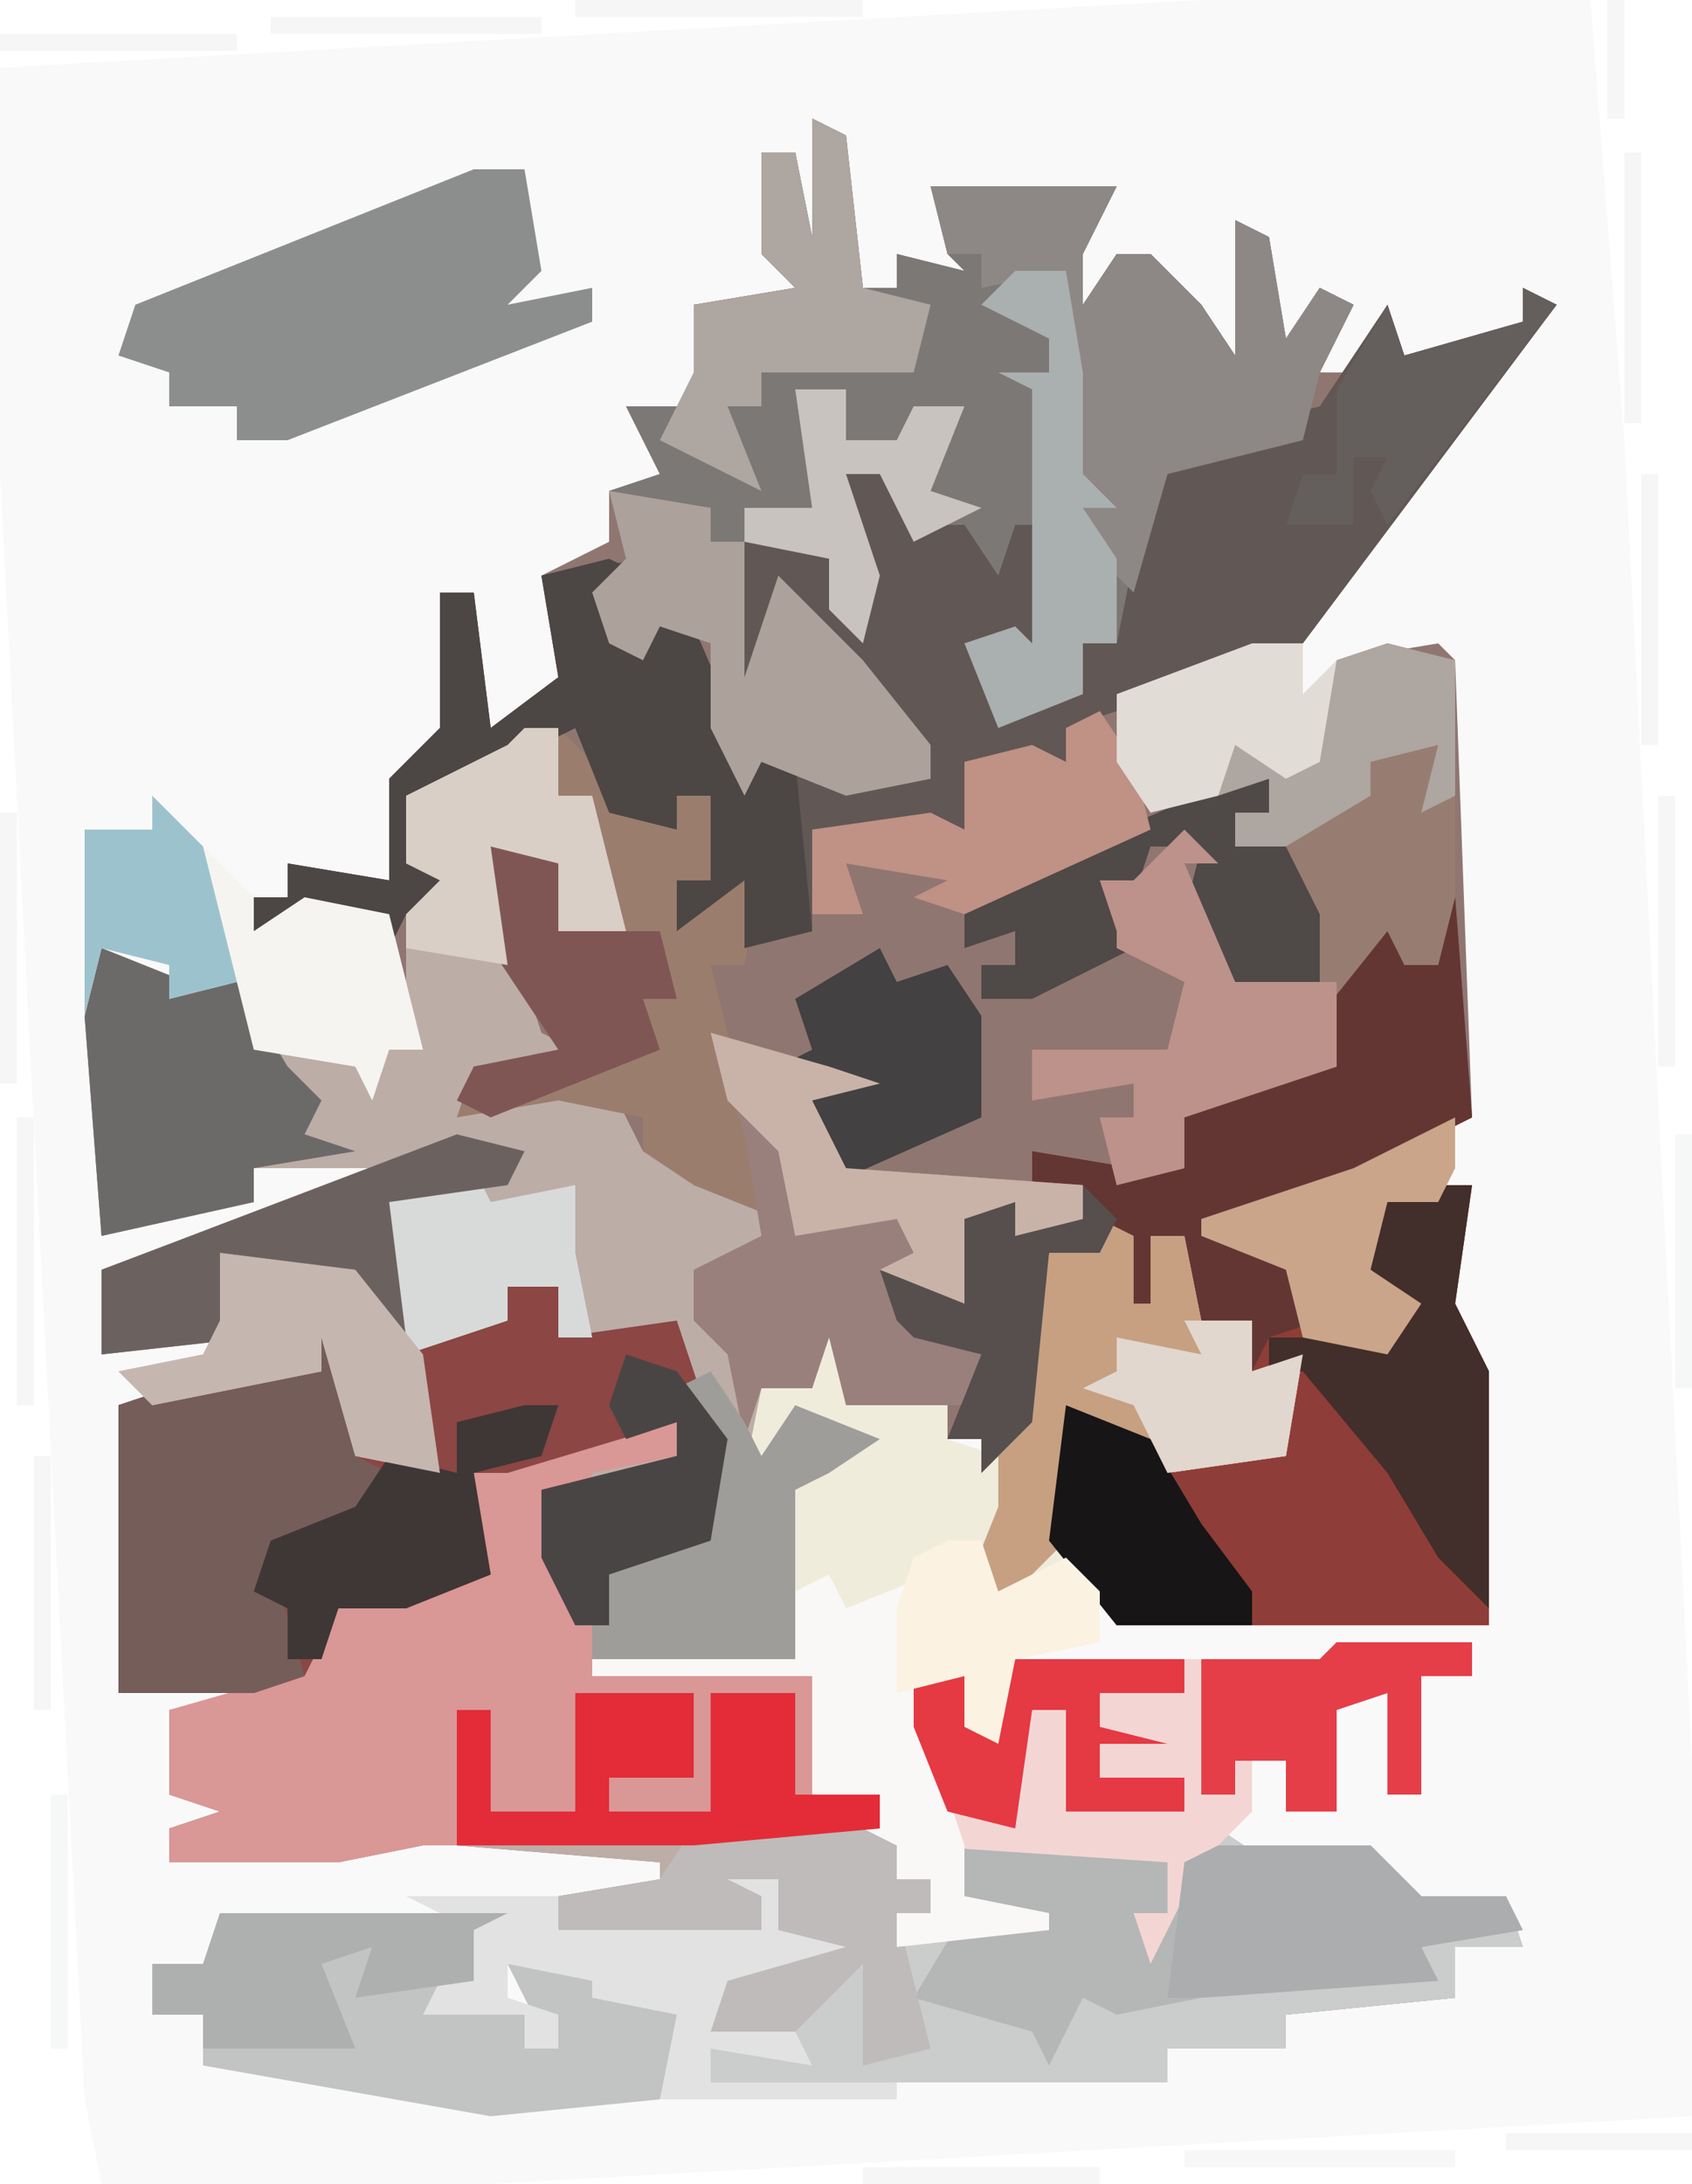 <?xml version="1.0" encoding="UTF-8"?>
<svg version="1.1" xmlns="http://www.w3.org/2000/svg" width="100" height="129">
<path d="M0,0 L23,0 L25,26 L29,104 L29,125 L-42,129 L-65,129 L-66,124 L-71,28 L-71,4 Z " fill="#FAF9F9" transform="translate(71,0)"/>
<path d="M0,0 L2,1 L3,10 L5,10 L5,8 L9,9 L8,8 L7,4 L18,4 L16,8 L16,11 L18,8 L20,8 L23,11 L25,14 L25,6 L27,7 L28,13 L30,10 L32,11 L30,15 L32,15 L34,11 L35,14 L42,12 L42,10 L44,11 L35,23 L29,31 L18,34 L20,40 L24,40 L25,36 L29,38 L31,32 L37,31 L38,32 L39,59 L25,66 L29,68 L30,71 L34,72 L35,70 L32,67 L34,64 L39,63 L38,70 L40,74 L40,89 L18,89 L14,84 L15,76 L20,78 L21,79 L28,79 L28,74 L26,74 L26,71 L23,71 L22,66 L20,71 L17,71 L16,73 L16,70 L19,70 L18,66 L14,67 L13,77 L10,80 L10,78 L8,78 L8,76 L2,76 L1,72 L0,75 L-3,75 L-3,79 L-1,76 L4,78 L1,80 L-1,81 L-1,91 L0,92 L0,99 L4,99 L5,104 L7,104 L7,106 L8,105 L8,103 L6,102 L9,102 L6,95 L6,92 L9,92 L10,95 L12,91 L30,91 L31,90 L39,90 L39,92 L36,92 L36,99 L34,99 L34,93 L31,94 L31,100 L28,100 L28,97 L26,97 L26,100 L24,101 L27,103 L28,102 L33,102 L36,105 L41,105 L42,108 L38,108 L38,111 L28,112 L28,114 L21,114 L21,116 L-6,116 L-6,114 L-1,114 L-6,113 L-6,111 L-11,110 L-11,109 L-2,107 L-2,104 L-3,107 L-11,108 L-17,107 L-15,105 L-9,104 L-9,103 L-21,102 L-23,102 L-28,103 L-32,103 L-38,103 L-38,101 L-35,100 L-38,99 L-38,94 L-33,93 L-41,93 L-41,81 L-41,80 L-41,76 L-35,74 L-29,74 L-29,72 L-26,73 L-27,74 L-27,79 L-23,78 L-25,76 L-24,73 L-18,71 L-18,69 L-15,69 L-15,72 L-13,72 L-14,67 L-18,66 L-15,66 L-16,64 L-20,64 L-20,62 L-25,64 L-24,72 L-28,69 L-33,69 L-34,69 L-33,72 L-42,73 L-42,68 L-26,62 L-33,62 L-33,64 L-42,66 L-43,53 L-42,49 L-37,51 L-34,51 L-33,55 L-27,55 L-23,55 L-25,47 L-30,47 L-33,48 L-33,46 L-31,46 L-31,44 L-25,45 L-25,39 L-22,36 L-22,28 L-20,28 L-19,36 L-15,33 L-16,27 L-12,25 L-12,22 L-9,21 L-11,17 L-7,17 L-7,11 L-1,10 L-3,8 L-3,2 L-1,2 L0,7 Z " fill="#907671" transform="translate(48,7)"/>
<path d="M0,0 L2,0 L2,4 L4,4 L6,12 L2,12 L2,8 L-2,7 L0,15 L1,18 L3,19 L2,20 L-3,20 L-2,22 L5,21 L7,25 L11,27 L14,27 L11,18 L18,20 L21,21 L17,22 L19,26 L33,27 L33,29 L29,30 L29,28 L26,29 L26,34 L23,33 L24,36 L28,37 L26,40 L19,40 L18,36 L17,39 L14,39 L14,43 L16,40 L21,42 L18,44 L16,45 L16,55 L17,56 L17,63 L21,63 L22,68 L24,68 L24,70 L25,69 L25,67 L23,66 L26,66 L23,59 L23,56 L26,56 L27,59 L29,55 L47,55 L48,54 L56,54 L56,56 L53,56 L53,63 L51,63 L51,57 L48,58 L48,64 L45,64 L45,61 L43,61 L43,64 L41,65 L44,67 L45,66 L50,66 L53,69 L58,69 L59,72 L55,72 L55,75 L45,76 L45,78 L38,78 L38,80 L11,80 L11,78 L16,78 L11,77 L11,75 L6,74 L6,73 L15,71 L15,68 L14,71 L6,72 L0,71 L2,69 L8,68 L8,67 L-4,66 L-6,66 L-11,67 L-15,67 L-21,67 L-21,65 L-18,64 L-21,63 L-21,58 L-16,57 L-24,57 L-24,45 L-24,44 L-24,40 L-18,38 L-12,38 L-12,36 L-9,37 L-10,38 L-10,43 L-6,42 L-8,40 L-7,37 L-1,35 L-1,33 L2,33 L2,36 L4,36 L3,31 L-1,30 L2,30 L1,28 L-3,28 L-3,26 L-8,28 L-7,36 L-11,33 L-16,33 L-17,33 L-16,36 L-25,37 L-25,32 L-9,26 L-16,26 L-16,28 L-25,30 L-26,17 L-25,13 L-20,15 L-17,15 L-16,19 L-10,19 L-6,19 L-7,17 L-7,11 L-5,9 L-7,8 L-7,4 L-1,1 Z " fill="#BDADA7" transform="translate(31,43)"/>
<path d="M0,0 L8,0 L8,2 L5,2 L5,9 L3,9 L3,3 L0,4 L0,10 L-3,10 L-3,7 L-5,7 L-5,10 L-7,11 L-4,13 L-3,12 L2,12 L5,15 L10,15 L11,18 L7,18 L7,21 L-3,22 L-3,24 L-10,24 L-10,26 L-37,26 L-37,24 L-32,24 L-37,23 L-37,21 L-42,20 L-42,19 L-33,17 L-33,14 L-34,17 L-42,18 L-48,17 L-46,15 L-40,14 L-38,11 L-28,11 L-26,12 L-26,14 L-24,14 L-24,16 L-23,15 L-23,13 L-25,12 L-22,12 L-25,5 L-25,2 L-22,2 L-21,5 L-19,1 L-1,1 Z " fill="#CBCCCC" transform="translate(79,97)"/>
<path d="M0,0 L2,1 L3,10 L5,10 L5,8 L9,9 L8,8 L7,4 L18,4 L16,8 L16,11 L18,8 L20,8 L23,11 L25,14 L25,6 L27,7 L28,13 L30,10 L32,11 L30,15 L29,19 L25,20 L21,21 L18,31 L16,31 L16,34 L11,36 L9,31 L12,30 L13,31 L14,24 L12,24 L11,28 L9,24 L6,25 L4,21 L2,21 L4,27 L3,31 L1,29 L1,26 L-4,25 L-4,33 L-2,27 L3,32 L7,37 L7,39 L2,40 L-3,38 L-4,40 L-6,36 L-6,31 L-9,30 L-10,32 L-12,31 L-13,28 L-11,26 L-12,22 L-9,21 L-11,17 L-7,17 L-7,11 L-1,10 L-3,8 L-3,2 L-1,2 L0,7 Z " fill="#7C7876" transform="translate(48,7)"/>
<path d="M0,0 L2,0 L3,13 L-11,20 L-7,22 L-6,25 L-2,26 L-1,24 L-4,21 L-2,18 L3,17 L2,24 L4,28 L4,43 L-18,43 L-22,38 L-21,30 L-16,32 L-15,33 L-8,33 L-8,28 L-10,28 L-10,25 L-13,25 L-14,20 L-16,25 L-19,25 L-20,27 L-20,24 L-17,24 L-18,20 L-22,21 L-23,31 L-26,34 L-26,32 L-28,32 L-26,27 L-30,26 L-31,25 L-32,22 L-28,23 L-28,18 L-24,18 L-24,20 L-20,19 L-20,17 L-23,17 L-23,15 L-17,16 L-14,15 L-16,13 L-14,13 L-13,11 L-5,10 L-7,6 L-4,4 L-2,1 L-1,4 L1,4 Z " fill="#8F3D38" transform="translate(84,53)"/>
<path d="M0,0 L2,1 L-7,13 L-13,21 L-24,25 L-27,26 L-27,28 L-33,28 L-32,33 L-38,32 L-42,32 L-42,38 L-46,39 L-46,35 L-50,38 L-50,35 L-48,35 L-48,30 L-50,30 L-50,32 L-54,31 L-56,26 L-64,30 L-66,30 L-66,34 L-63,35 L-64,37 L-66,37 L-67,39 L-67,37 L-72,37 L-75,38 L-75,36 L-73,36 L-73,34 L-67,35 L-67,29 L-64,26 L-64,18 L-62,18 L-61,26 L-57,23 L-58,17 L-52,16 L-53,18 L-54,19 L-52,22 L-51,19 L-49,20 L-46,27 L-43,28 L-42,26 L-42,29 L-35,29 L-39,23 L-43,19 L-45,26 L-47,23 L-47,17 L-46,15 L-41,16 L-39,20 L-40,11 L-38,11 L-35,14 L-33,14 L-31,17 L-30,14 L-28,14 L-29,21 L-27,22 L-31,21 L-31,24 L-29,24 L-26,24 L-26,21 L-24,21 L-22,11 L-16,8 L-12,7 L-8,1 L-7,4 L0,2 Z " fill="#615754" transform="translate(90,17)"/>
<path d="M0,0 L4,0 L4,2 L-1,3 L-2,6 L-2,4 L-4,4 L-1,12 L-1,15 L12,15 L12,22 L16,22 L16,24 L5,25 L-9,25 L-11,25 L-16,26 L-20,26 L-26,26 L-26,24 L-23,23 L-26,22 L-26,17 L-19,15 L-16,11 L-11,9 L-7,9 L-8,3 Z " fill="#D99796" transform="translate(36,84)"/>
<path d="M0,0 L2,1 L2,5 L-1,5 L3,5 L3,1 L5,1 L6,6 L9,6 L9,9 L12,8 L11,14 L4,15 L2,13 L0,15 L-1,12 L-2,19 L0,22 L0,25 L-5,26 L-6,31 L-8,30 L-8,27 L-11,27 L-8,37 L-8,40 L-3,41 L-3,42 L-12,43 L-12,41 L-10,41 L-10,39 L-12,39 L-12,37 L-14,36 L-13,34 L-17,34 L-17,27 L-30,27 L-30,26 L-18,26 L-19,23 L-19,16 L-14,13 L-18,12 L-21,15 L-20,10 L-17,10 L-16,6 L-15,6 L-15,11 L-9,11 L-9,13 L-6,14 L-3,2 L0,2 Z " fill="#F0ECDC" transform="translate(65,72)"/>
<path d="M0,0 L3,0 L3,3 L10,2 L12,8 L13,12 L11,15 L6,17 L6,20 L4,20 L2,16 L2,12 L10,10 L10,8 L0,11 L-2,11 L-1,17 L-6,19 L-10,19 L-12,23 L-15,24 L-23,24 L-23,12 L-23,11 L-23,7 L-17,5 L-11,5 L-11,3 L-8,4 L-9,5 L-9,10 L-5,9 L-7,7 L-6,4 L0,2 Z " fill="#8C4643" transform="translate(30,76)"/>
<path d="M0,0 L2,0 L3,13 L-11,20 L-7,22 L-6,25 L-9,26 L-10,28 L-10,25 L-13,25 L-14,20 L-16,25 L-19,25 L-20,27 L-20,24 L-17,24 L-18,20 L-22,21 L-23,31 L-26,34 L-26,32 L-28,32 L-26,27 L-30,26 L-31,25 L-32,22 L-28,23 L-28,18 L-24,18 L-24,20 L-20,19 L-20,17 L-23,17 L-23,15 L-17,16 L-14,15 L-16,13 L-14,13 L-13,11 L-5,10 L-7,6 L-4,4 L-2,1 L-1,4 L1,4 Z " fill="#633634" transform="translate(84,53)"/>
<path d="M0,0 L8,0 L8,2 L5,2 L5,9 L3,9 L3,3 L0,4 L0,10 L-3,10 L-3,7 L-5,7 L-5,10 L-7,12 L-9,13 L-9,15 L1,15 L1,16 L-9,17 L-12,20 L-12,16 L-10,16 L-10,13 L-15,13 L-16,15 L-16,13 L-22,13 L-25,5 L-25,2 L-22,2 L-21,5 L-19,1 L-1,1 Z " fill="#F3D6D4" transform="translate(79,97)"/>
<path d="M0,0 L4,1 L4,15 L3,19 L1,19 L0,17 L-4,22 L-3,25 L-12,28 L-12,31 L-16,32 L-17,28 L-15,28 L-15,26 L-21,27 L-21,24 L-13,24 L-12,20 L-16,18 L-16,17 L-17,14 L-15,14 L-12,11 L-10,13 L-12,13 L-9,20 L-4,20 L-6,12 L-9,12 L-9,10 L-7,10 L-7,8 L-10,9 L-9,5 L-5,7 L-3,1 Z " fill="#977D71" transform="translate(82,38)"/>
<path d="M0,0 L17,0 L15,1 L15,4 L13,5 L18,6 L19,7 L17,3 L23,3 L24,5 L28,5 L26,11 L16,12 L-1,9 L-1,6 L-4,6 L-4,3 L-1,3 Z " fill="#C2C3C3" transform="translate(13,113)"/>
<path d="M0,0 L3,3 L3,5 L7,6 L7,4 L9,4 L9,9 L7,9 L8,11 L12,8 L11,14 L9,14 L11,22 L13,29 L8,27 L5,25 L5,23 L0,22 L-6,23 L-5,20 L0,19 L-4,13 L-5,6 L0,8 L0,12 L4,12 L2,8 L2,4 L0,4 Z " fill="#9B7D6E" transform="translate(33,43)"/>
<path d="M0,0 L3,0 L4,6 L2,8 L7,7 L7,9 L-11,16 L-14,16 L-14,14 L-18,14 L-18,12 L-21,11 L-20,8 Z " fill="#8C8E8E" transform="translate(28,10)"/>
<path d="M0,0 L15,1 L15,4 L13,4 L14,7 L16,3 L16,1 L20,0 L22,0 L27,0 L30,3 L35,3 L36,5 L30,6 L31,8 L17,9 L12,10 L10,9 L8,13 L7,11 L0,9 L3,4 L2,1 Z " fill="#B5B6B6" transform="translate(54,109)"/>
<path d="M0,0 L3,1 L2,2 L2,7 L4,8 L2,11 L-3,13 L-1,20 L-4,21 L-12,21 L-12,9 L-12,8 L-12,4 L-6,2 L0,2 Z " fill="#755D5A" transform="translate(19,79)"/>
<path d="M0,0 L2,1 L-1,2 L1,3 L2,4 L5,4 L8,11 L11,12 L12,22 L8,23 L8,19 L4,22 L4,19 L6,19 L6,14 L4,14 L4,16 L0,15 L-2,10 L-10,14 L-12,14 L-12,18 L-9,19 L-10,21 L-12,21 L-13,23 L-13,21 L-18,21 L-21,22 L-21,20 L-19,20 L-19,18 L-13,19 L-13,13 L-10,10 L-10,2 L-8,2 L-7,10 L-3,7 L-4,1 Z " fill="#4C4644" transform="translate(36,33)"/>
<path d="M0,0 L7,2 L10,3 L6,4 L8,8 L22,9 L22,11 L18,12 L18,10 L15,11 L15,16 L12,15 L13,18 L17,19 L15,22 L8,22 L7,18 L6,21 L3,21 L2,24 L1,19 L-1,17 L-1,14 L3,12 L2,6 Z " fill="#99807D" transform="translate(42,61)"/>
<path d="M0,0 L11,0 L9,4 L9,7 L11,4 L13,4 L16,7 L18,10 L18,2 L20,3 L21,9 L23,6 L25,7 L23,11 L22,15 L18,16 L14,17 L12,24 L9,21 L8,11 L8,5 L3,6 L3,4 L1,4 Z " fill="#8D8885" transform="translate(55,11)"/>
<path d="M0,0 L2,1 L2,5 L-1,5 L3,5 L3,1 L5,1 L6,6 L9,6 L9,9 L12,8 L11,14 L4,15 L2,13 L0,15 L-1,12 L-2,19 L-6,23 L-8,22 L-6,17 L-6,14 L-3,2 L0,2 Z " fill="#C7A082" transform="translate(65,72)"/>
<path d="M0,0 L2,0 L3,2 L8,1 L8,5 L9,10 L7,10 L7,7 L4,7 L4,9 L-2,11 L0,18 L-5,17 L-7,10 L-7,12 L-17,14 L-19,12 L-14,11 L-13,9 L-13,7 L-13,5 L-5,6 L-3,9 L-4,2 Z " fill="#D8DADA" transform="translate(26,69)"/>
<path d="M0,0 L5,2 L8,2 L11,7 L13,9 L12,11 L15,12 L9,13 L9,15 L0,17 L-1,4 Z " fill="#6C6A69" transform="translate(6,56)"/>
<path d="M0,0 L3,3 L6,6 L6,8 L9,6 L14,7 L16,15 L14,15 L13,18 L12,16 L6,15 L5,11 L1,12 L1,10 L-3,9 L-4,13 L-4,2 L0,2 Z " fill="#F6F4F0" transform="translate(9,47)"/>
<path d="M0,0 L10,0 L12,1 L12,3 L14,3 L14,5 L12,5 L14,13 L10,14 L10,8 L8,10 L6,12 L1,12 L1,10 L-4,9 L-4,8 L5,6 L5,3 L4,6 L-4,7 L-10,6 L-8,4 L-2,3 Z " fill="#BEBBBA" transform="translate(41,108)"/>
<path d="M0,0 L6,1 L6,3 L8,3 L8,11 L10,5 L15,10 L19,15 L19,17 L14,18 L9,16 L8,18 L6,14 L6,9 L3,8 L2,10 L0,9 L-1,6 L1,4 Z " fill="#ACA29B" transform="translate(36,29)"/>
<path d="M0,0 L2,0 L2,2 L0,2 L0,4 L3,4 L5,8 L5,12 L0,13 L-3,8 L-2,4 L-5,4 L-6,7 L-8,6 L-6,8 L-4,9 L-12,13 L-15,13 L-15,11 L-13,11 L-13,9 L-16,10 L-16,7 Z " fill="#4F4947" transform="translate(73,46)"/>
<path d="M0,0 L2,0 L1,7 L3,11 L3,25 L0,22 L-3,17 L-8,11 L-10,11 L-10,9 L-3,9 L-2,7 L-5,4 L-3,1 Z " fill="#422E2A" transform="translate(85,70)"/>
<path d="M0,0 L1,2 L6,0 L5,7 L8,16 L8,19 L13,20 L13,21 L4,22 L4,20 L6,20 L6,18 L4,18 L4,16 L2,15 L3,13 L-1,13 L-1,6 L-14,6 L-14,5 L-2,5 L-2,1 Z " fill="#FAF8F6" transform="translate(49,93)"/>
<path d="M0,0 L7,0 L7,5 L2,5 L2,7 L8,7 L8,0 L13,0 L13,6 L18,6 L18,8 L7,9 L-7,9 L-7,1 L-5,1 L-5,7 L0,7 Z " fill="#E32C38" transform="translate(34,100)"/>
<path d="M0,0 L2,3 L3,5 L5,2 L10,4 L7,6 L5,7 L5,17 L-7,17 L-7,12 L-1,9 L0,4 L-2,1 Z " fill="#9F9D99" transform="translate(42,81)"/>
<path d="M0,0 L2,2 L0,2 L3,9 L9,9 L9,12 L9,14 L0,17 L0,20 L-4,21 L-5,17 L-3,17 L-3,15 L-9,16 L-9,13 L-1,13 L0,9 L-4,7 L-4,6 L-5,3 L-3,3 Z " fill="#BC928A" transform="translate(70,49)"/>
<path d="M0,0 L3,0 L3,3 L7,4 L0,6 L-1,9 L4,9 L5,11 L-1,10 L-1,12 L10,12 L10,13 L-4,13 L-3,8 L-8,7 L-8,6 L-13,5 L-13,7 L-10,8 L-10,10 L-12,10 L-12,8 L-18,8 L-17,6 L-15,6 L-16,2 L-17,4 L-17,2 L-19,1 L-10,1 L-10,3 L2,3 L2,1 Z " fill="#E1E2E1" transform="translate(43,111)"/>
<path d="M0,0 L4,0 L9,0 L12,3 L17,3 L18,5 L12,6 L13,8 L-1,9 L-3,9 L-2,1 Z " fill="#ACADAE" transform="translate(72,109)"/>
<path d="M0,0 L2,1 L3,10 L7,11 L6,15 L-3,15 L-3,17 L-5,17 L-3,22 L-9,19 L-7,15 L-7,11 L-1,10 L-3,8 L-3,2 L-1,2 L0,7 Z " fill="#ADA6A1" transform="translate(48,7)"/>
<path d="M0,0 L2,3 L3,7 L-8,12 L-11,11 L-9,10 L-15,9 L-14,12 L-17,12 L-17,7 L-10,6 L-8,7 L-8,3 L-4,2 L-2,3 L-2,1 Z " fill="#C09185" transform="translate(65,42)"/>
<path d="M0,0 L1,2 L4,1 L6,4 L6,10 L-3,14 L-4,9 L-3,8 L-6,7 L-4,6 L-5,3 Z " fill="#434141" transform="translate(52,56)"/>
<path d="M0,0 L2,0 L1,3 L-3,4 L-2,10 L-7,12 L-11,12 L-12,15 L-14,15 L-14,12 L-16,11 L-15,8 L-10,6 L-8,3 L-4,4 L-4,1 Z " fill="#3E3736" transform="translate(31,83)"/>
<path d="M0,0 L17,0 L15,1 L15,4 L8,5 L9,2 L6,3 L8,8 L-1,8 L-1,6 L-4,6 L-4,3 L-1,3 Z " fill="#AEAFAF" transform="translate(13,113)"/>
<path d="M0,0 L4,1 L3,3 L-4,4 L-3,12 L-7,9 L-12,9 L-13,9 L-12,12 L-21,13 L-21,8 Z " fill="#6B6260" transform="translate(27,67)"/>
<path d="M0,0 L10,0 L10,2 L5,2 L5,4 L9,5 L5,5 L5,7 L10,7 L10,9 L3,9 L3,3 L1,3 L0,10 L-4,9 L-6,4 L-6,1 L-3,1 L-2,4 Z " fill="#E53944" transform="translate(60,98)"/>
<path d="M0,0 L5,2 L5,6 L11,6 L12,10 L10,10 L11,13 L1,17 L-1,16 L0,14 L5,13 L1,7 Z " fill="#805654" transform="translate(28,49)"/>
<path d="M0,0 L8,0 L8,2 L5,2 L5,9 L3,9 L3,3 L0,4 L0,10 L-3,10 L-3,7 L-6,7 L-6,9 L-8,9 L-8,1 L-1,1 Z " fill="#E53E48" transform="translate(79,97)"/>
<path d="M0,0 L2,0 L2,4 L4,4 L6,12 L2,12 L2,8 L-2,7 L-1,14 L-7,13 L-7,11 L-5,9 L-7,8 L-7,4 L-1,1 Z " fill="#D9CFC6" transform="translate(31,43)"/>
<path d="M0,0 L5,2 L8,7 L11,11 L11,13 L3,13 L-1,8 Z " fill="#181516" transform="translate(63,83)"/>
<path d="M0,0 L3,0 L4,6 L4,12 L6,14 L4,14 L6,17 L6,22 L4,22 L4,25 L-1,27 L-3,22 L0,21 L1,22 L1,7 L-1,6 L2,6 L2,4 L-2,2 Z " fill="#AAAFAF" transform="translate(60,16)"/>
<path d="M0,0 L2,2 L1,4 L-2,4 L-3,14 L-6,17 L-6,15 L-8,15 L-6,10 L-10,9 L-11,8 L-12,5 L-8,6 L-8,1 L-4,1 L-4,3 L0,2 Z " fill="#564F4D" transform="translate(64,70)"/>
<path d="M0,0 L8,1 L12,6 L13,13 L8,12 L6,5 L6,7 L-4,9 L-6,7 L-1,6 L0,4 L0,2 Z " fill="#C6B6B0" transform="translate(13,74)"/>
<path d="M0,0 L7,2 L10,3 L6,4 L8,8 L22,9 L22,11 L18,12 L18,10 L15,11 L15,16 L10,14 L12,13 L11,11 L5,12 L4,7 L1,4 Z " fill="#C9B3A8" transform="translate(42,61)"/>
<path d="M0,0 L3,0 L3,3 L6,3 L7,1 L10,1 L8,6 L11,7 L7,9 L5,5 L3,5 L5,11 L4,15 L2,13 L2,10 L-3,9 L-3,7 L1,7 Z " fill="#C8C3BF" transform="translate(47,23)"/>
<path d="M0,0 L4,1 L4,9 L2,10 L3,6 L-1,7 L-1,9 L-6,12 L-9,12 L-9,10 L-7,10 L-7,8 L-10,9 L-9,5 L-5,7 L-3,1 Z " fill="#AEA6A0" transform="translate(82,38)"/>
<path d="M0,0 L2,1 L-8,14 L-9,12 L-8,10 L-10,10 L-10,14 L-14,14 L-13,11 L-11,11 L-11,6 L-8,1 L-7,4 L0,2 Z " fill="#645E5C" transform="translate(90,17)"/>
<path d="M0,0 L3,0 L3,3 L5,1 L4,7 L2,8 L-1,6 L-2,9 L-6,10 L-8,7 L-8,3 Z " fill="#E2DCD6" transform="translate(74,38)"/>
<path d="M0,0 L4,0 L4,3 L7,2 L6,8 L-1,9 L-3,5 L-6,4 L-4,3 L-4,1 L1,2 Z " fill="#E1D7CE" transform="translate(70,78)"/>
<path d="M0,0 L0,3 L-1,5 L-4,5 L-5,9 L-2,11 L-4,14 L-9,13 L-10,9 L-15,7 L-15,6 L-6,3 Z " fill="#CAA58A" transform="translate(86,66)"/>
<path d="M0,0 L3,1 L6,5 L5,11 L-1,13 L-1,16 L-3,16 L-5,12 L-5,8 L3,6 L3,4 L0,5 L-1,3 Z " fill="#4A4545" transform="translate(37,80)"/>
<path d="M0,0 L3,3 L5,11 L1,12 L1,10 L-3,9 L-4,13 L-4,2 L0,2 Z " fill="#9CC3CD" transform="translate(9,47)"/>
<path d="M0,0 L2,0 L3,3 L7,1 L9,3 L9,6 L4,7 L3,12 L1,11 L1,8 L-3,9 L-3,4 L-2,1 Z " fill="#FBF2E2" transform="translate(56,91)"/>
<path d="M0,0 L1,0 L1,17 L0,17 Z " fill="#F6F6F6" transform="translate(1,66)"/>
<path d="M0,0 L17,0 L17,1 L0,1 Z " fill="#F6F6F6" transform="translate(34,0)"/>
<path d="M0,0 L16,0 L16,1 L0,1 Z " fill="#F7F7F7" transform="translate(70,127)"/>
<path d="M0,0 L1,0 L1,16 L0,16 Z " fill="#F6F6F6" transform="translate(98,47)"/>
<path d="M0,0 L1,0 L1,16 L0,16 Z " fill="#F6F6F6" transform="translate(0,48)"/>
<path d="M0,0 L1,0 L1,16 L0,16 Z " fill="#F6F6F6" transform="translate(97,28)"/>
<path d="M0,0 L1,0 L1,16 L0,16 Z " fill="#F6F6F6" transform="translate(96,9)"/>
<path d="M0,0 L16,0 L16,1 L0,1 Z " fill="#F6F6F6" transform="translate(16,1)"/>
<path d="M0,0 L1,0 L1,15 L0,15 Z " fill="#F6F7F7" transform="translate(3,106)"/>
<path d="M0,0 L1,0 L1,15 L0,15 Z " fill="#F6F6F6" transform="translate(2,86)"/>
<path d="M0,0 L1,0 L1,15 L0,15 Z " fill="#F6F7F7" transform="translate(99,67)"/>
<path d="M0,0 L14,0 L14,1 L0,1 Z " fill="#F6F6F6" transform="translate(51,128)"/>
<path d="M0,0 L14,0 L14,1 L0,1 Z " fill="#F6F6F6" transform="translate(0,2)"/>
<path d="M0,0 L11,0 L11,1 L0,1 Z " fill="#F6F6F6" transform="translate(89,126)"/>
<path d="M0,0 L1,0 L1,7 L0,7 Z " fill="#F6F6F6" transform="translate(95,0)"/>
<path d="M0,0 L1,4 Z " fill="#F6F6F6" transform="translate(4,125)"/>
</svg>
